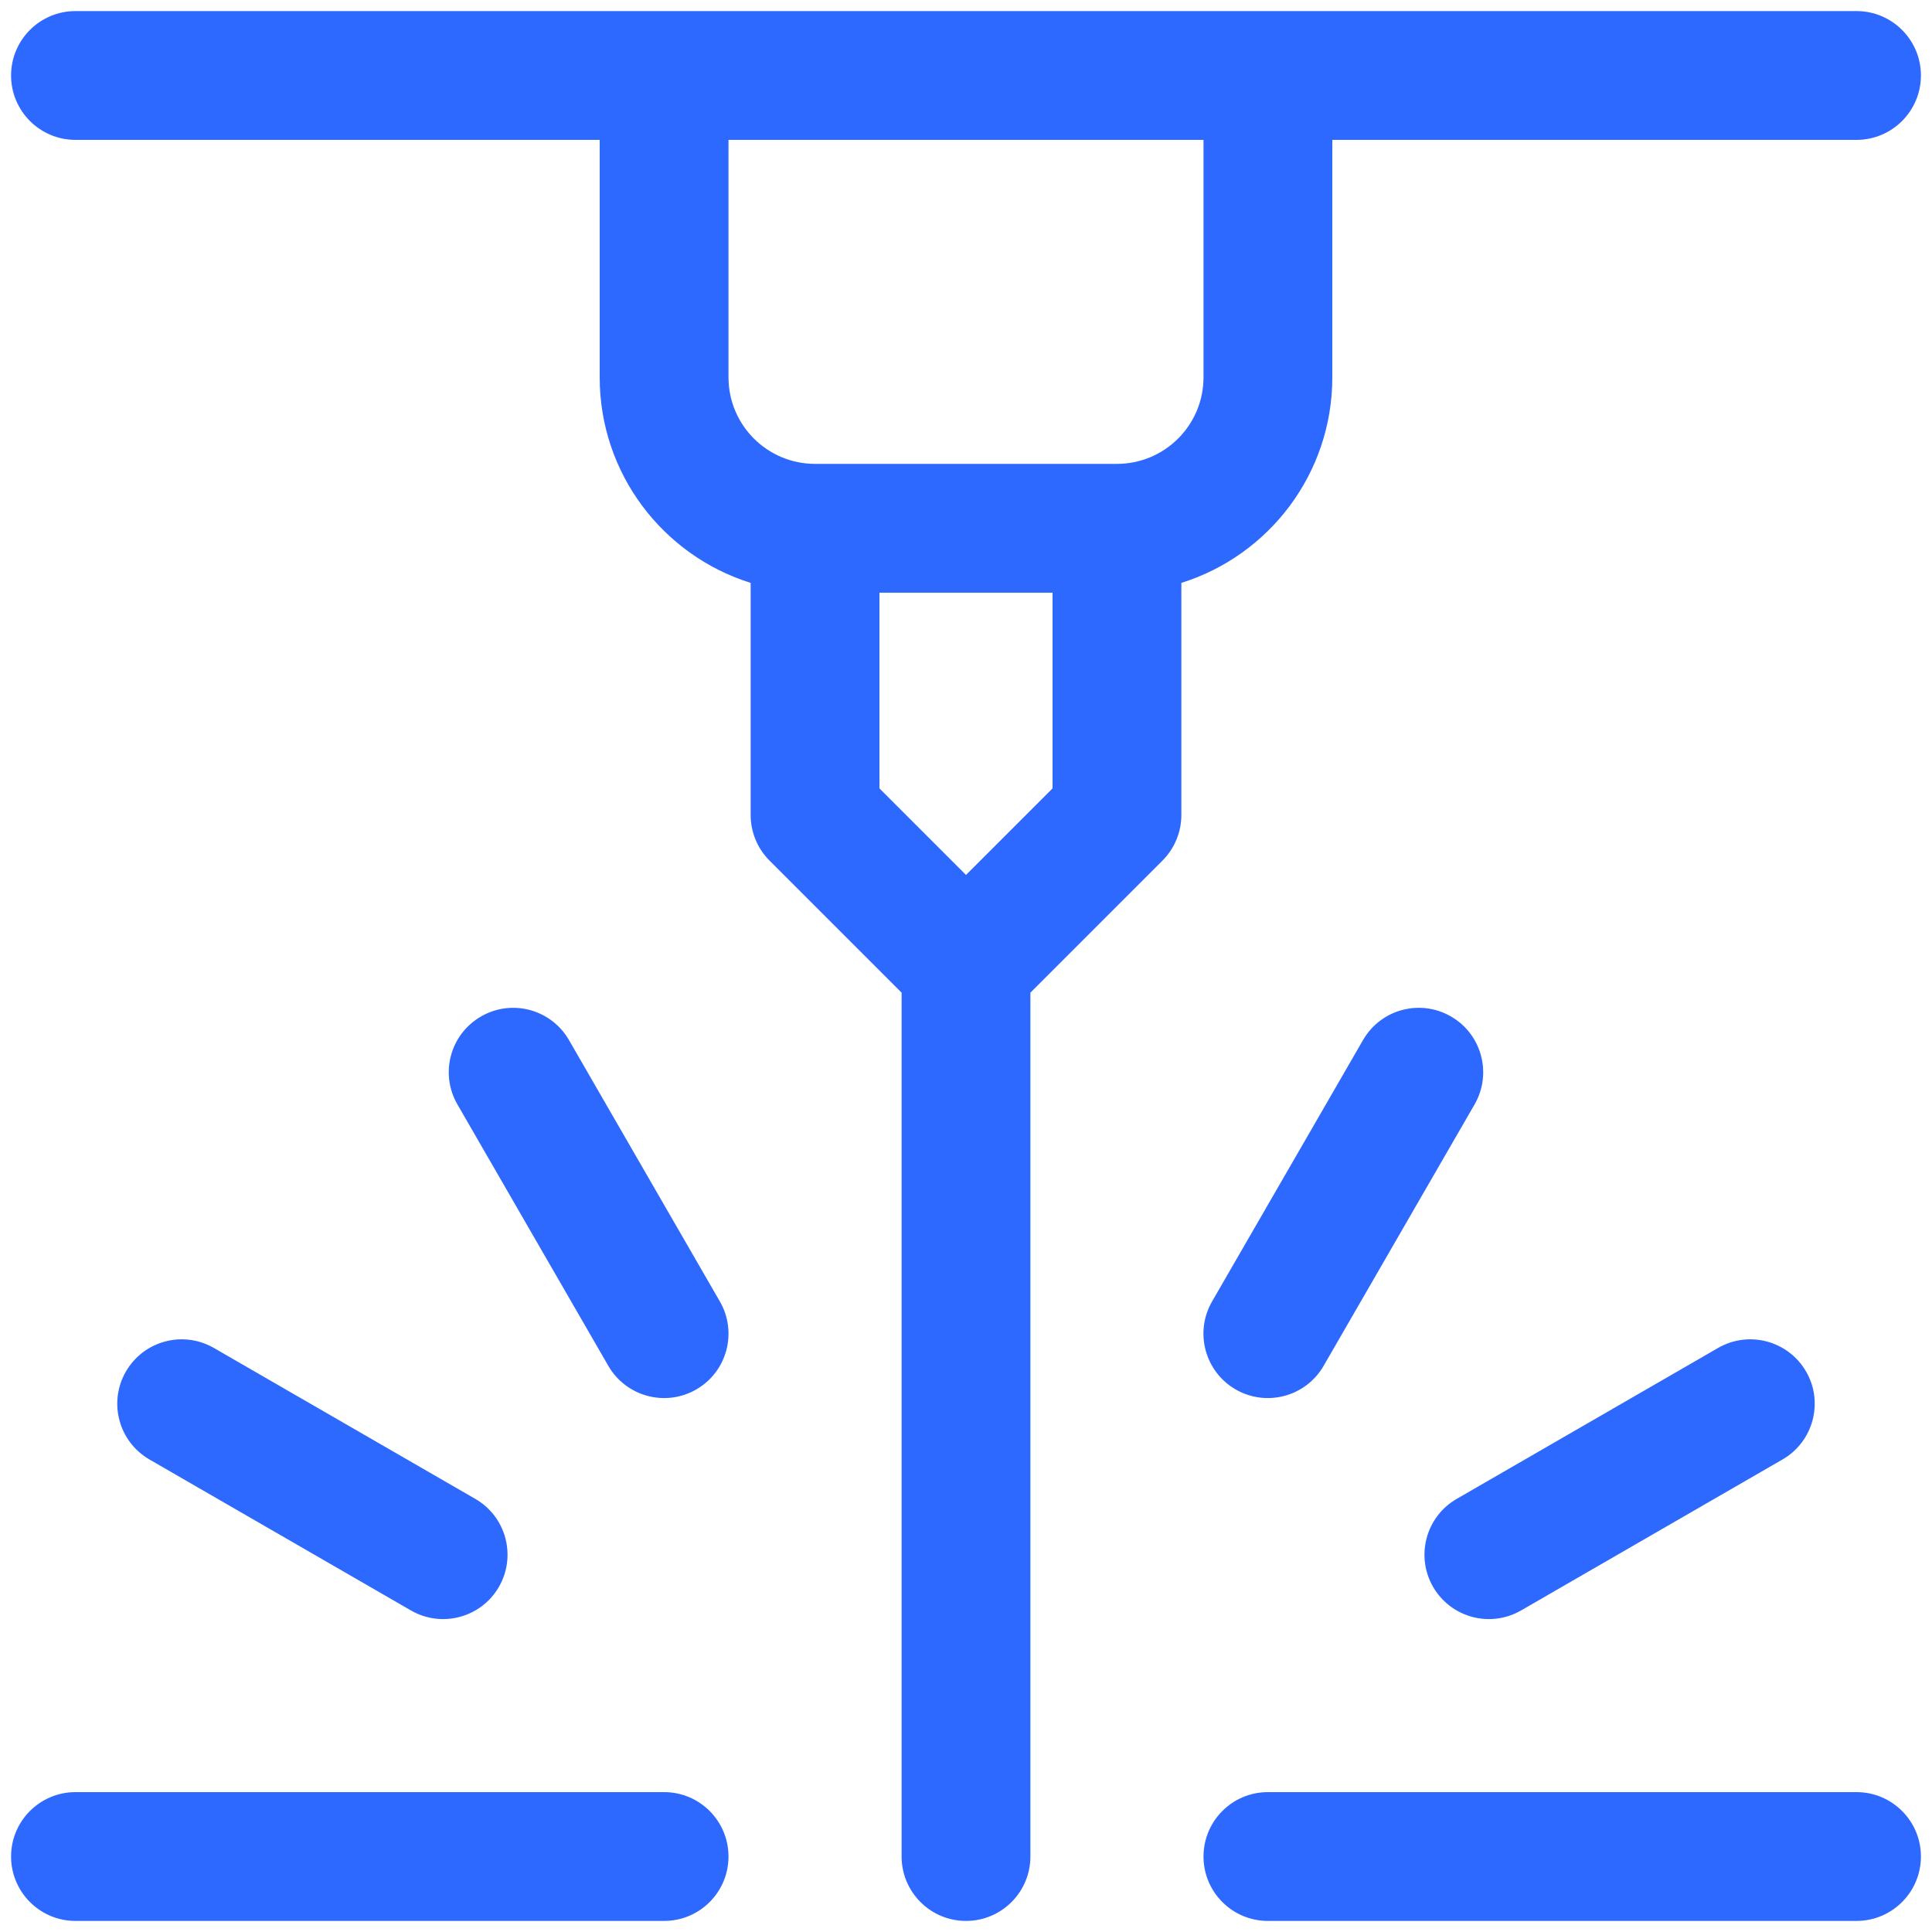 <svg width="30" height="30" viewBox="0 0 30 30" fill="none" xmlns="http://www.w3.org/2000/svg">
<g clip-path="url(#clip0_911_28795)">
<path fill-rule="evenodd" clip-rule="evenodd" d="M29.828 1.172C29.828 0.62 29.38 0.172 28.828 0.172L19.746 0.172L10.312 0.172L1.172 0.172C0.62 0.172 0.172 0.62 0.172 1.172C0.172 1.724 0.62 2.172 1.172 2.172L9.312 2.172L9.312 5.859C9.312 7.358 10.298 8.626 11.656 9.051L11.656 12.656C11.656 12.921 11.762 13.176 11.949 13.363L14 15.414L14 19.453L14 28.828C14 29.38 14.448 29.828 15 29.828C15.552 29.828 16 29.38 16 28.828L16 19.453L16 15.414L18.051 13.363C18.238 13.176 18.344 12.921 18.344 12.656L18.344 9.051C19.702 8.626 20.688 7.358 20.688 5.859L20.688 2.172L28.828 2.172C29.38 2.172 29.828 1.724 29.828 1.172ZM16.344 9.203L16.344 12.242L15 13.586L13.656 12.242L13.656 9.203L16.344 9.203ZM12.657 7.203L12.656 7.203C11.914 7.203 11.312 6.601 11.312 5.859L11.312 2.172L18.688 2.172L18.688 5.859C18.688 6.601 18.086 7.203 17.344 7.203L17.343 7.203L12.657 7.203ZM28.828 27.828C29.38 27.828 29.828 28.276 29.828 28.828C29.828 29.38 29.38 29.828 28.828 29.828L19.688 29.828C19.135 29.828 18.688 29.38 18.688 28.828C18.688 28.276 19.135 27.828 19.688 27.828L28.828 27.828ZM11.312 28.828C11.312 28.276 10.865 27.828 10.312 27.828L1.172 27.828C0.62 27.828 0.172 28.276 0.172 28.828C0.172 29.38 0.62 29.828 1.172 29.828L10.312 29.828C10.865 29.828 11.312 29.38 11.312 28.828ZM22.531 15.784C22.053 15.507 21.441 15.671 21.165 16.15L18.821 20.209C18.545 20.687 18.709 21.299 19.187 21.575C19.666 21.851 20.277 21.687 20.553 21.209L22.897 17.15C23.173 16.671 23.009 16.06 22.531 15.784ZM26.678 20.931C27.157 20.655 27.768 20.819 28.045 21.297C28.321 21.775 28.157 22.387 27.678 22.663L23.619 25.007C23.141 25.283 22.529 25.119 22.253 24.641C21.977 24.163 22.141 23.551 22.619 23.275L26.678 20.931ZM7.469 15.784C6.99 16.06 6.826 16.671 7.103 17.15L9.446 21.209C9.722 21.687 10.334 21.851 10.812 21.575C11.291 21.299 11.454 20.687 11.178 20.209L8.835 16.15C8.558 15.671 7.947 15.507 7.469 15.784ZM2.321 22.663C1.843 22.387 1.679 21.775 1.955 21.297C2.231 20.819 2.843 20.655 3.321 20.931L7.381 23.275C7.859 23.551 8.023 24.163 7.747 24.641C7.471 25.119 6.859 25.283 6.381 25.007L2.321 22.663Z" fill="#2D68FF"/>
</g>
<defs>
<clipPath id="clip0_911_28795">
<rect width="30" height="30" fill="white" transform="matrix(-1 8.74228e-08 8.74228e-08 1 30 0)"/>
</clipPath>
</defs>
</svg>
